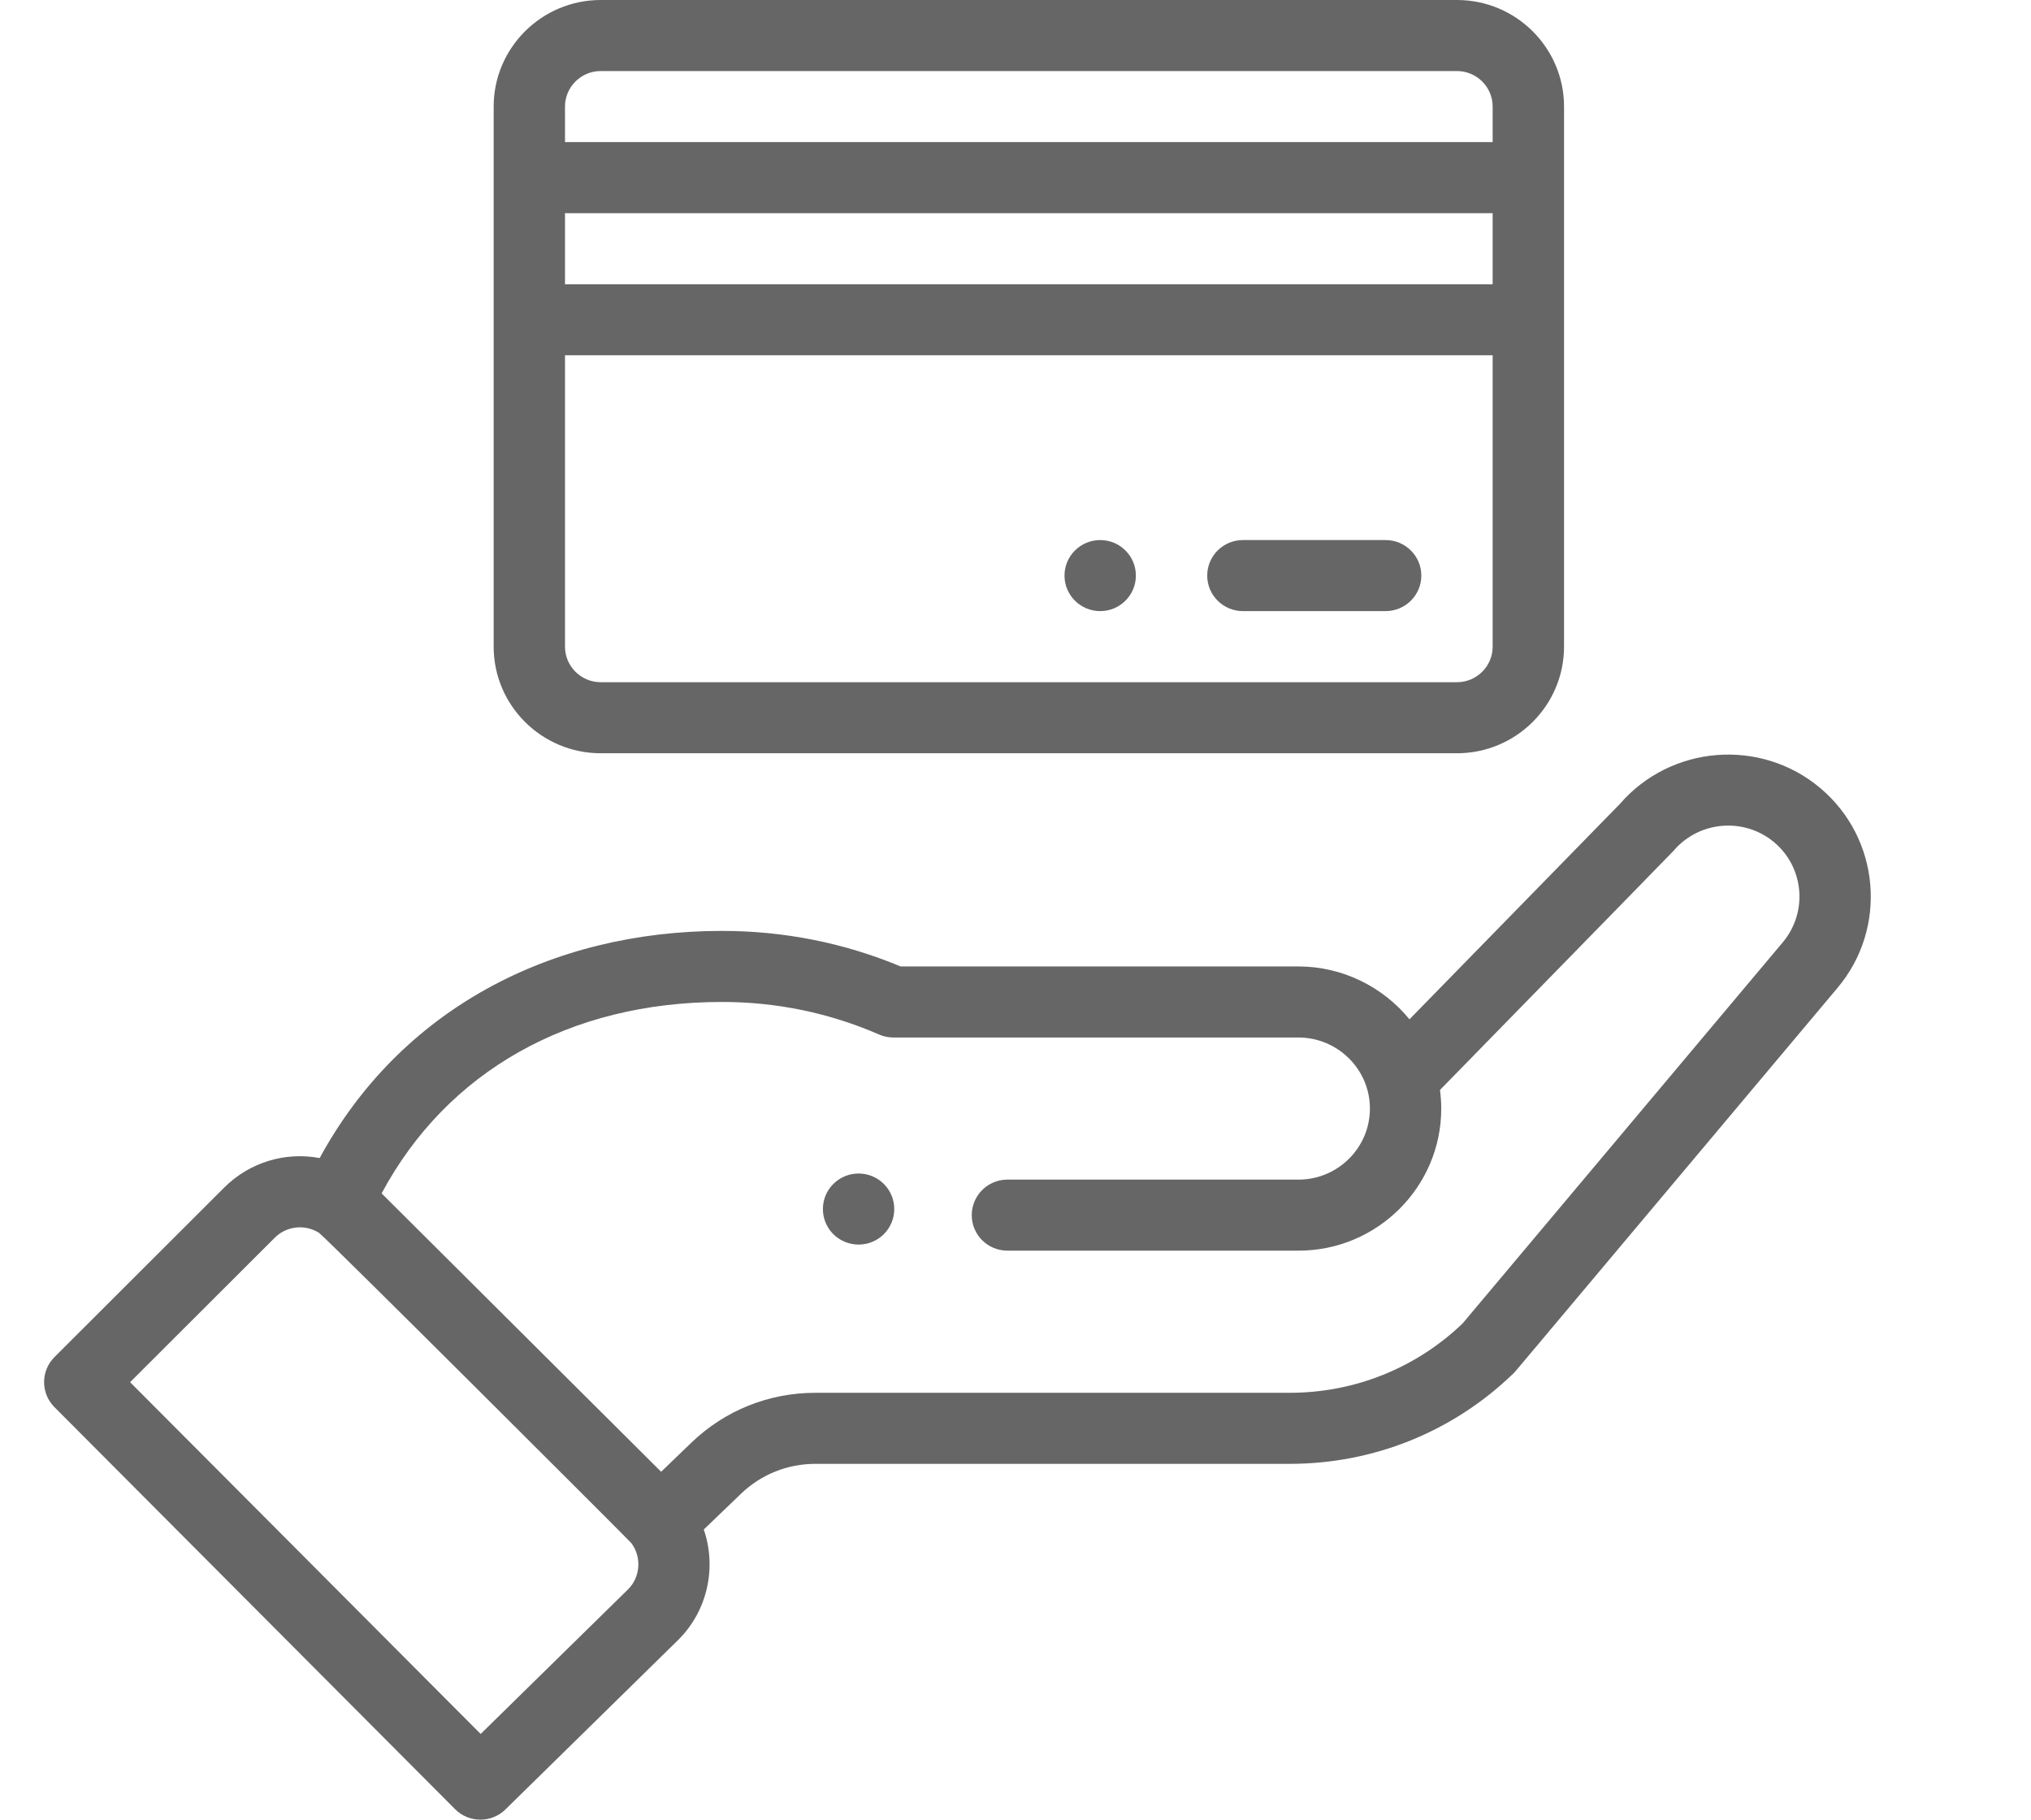 <?xml version="1.0" encoding="UTF-8"?>
<svg width="48px" height="43px" viewBox="0 0 48 43" version="1.1" xmlns="http://www.w3.org/2000/svg" xmlns:xlink="http://www.w3.org/1999/xlink">
    <title>Artboard Copy 3@1x</title>
    <g id="Artboard-Copy-3" stroke="none" stroke-width="1" fill="none" fill-rule="evenodd">
        <g id="pay" transform="translate(1, 0)" fill="#666666" fill-rule="nonzero">
            <path d="M37.286,18.995 C38.49,17.606 40.606,17.435 42.018,18.621 C43.44,19.817 43.619,21.94 42.419,23.354 C34.326,32.985 34.83,32.394 34.772,32.451 C33.347,33.832 31.467,34.592 29.478,34.592 L29.478,34.592 L18.268,34.592 C17.61,34.592 16.986,34.843 16.513,35.298 L16.513,35.298 L15.633,36.143 C15.939,37.033 15.728,38.057 15.033,38.748 L15.033,38.748 L10.945,42.759 C10.614,43.083 10.082,43.08 9.755,42.752 L9.755,42.752 L0.287,33.252 C-0.04,32.924 -0.039,32.395 0.288,32.068 L0.288,32.068 L4.3,28.062 C4.908,27.457 5.753,27.215 6.555,27.366 C8.458,23.864 12.004,21.998 16.064,21.998 C17.528,21.998 18.948,22.28 20.286,22.838 L20.286,22.838 L29.689,22.838 C30.724,22.838 31.682,23.317 32.311,24.087 L32.311,24.087 Z M6.537,29.131 C6.198,28.922 5.771,28.972 5.493,29.249 L5.493,29.249 L2.075,32.662 L10.36,40.975 L13.845,37.556 C14.134,37.268 14.169,36.798 13.923,36.467 C13.878,36.408 6.666,29.209 6.537,29.131 Z M40.931,19.904 C40.221,19.308 39.154,19.397 38.553,20.104 C38.524,20.138 37.846,20.83 33.032,25.757 C33.051,25.902 33.062,26.048 33.062,26.196 C33.062,28.048 31.549,29.554 29.689,29.554 L29.689,29.554 L22.809,29.554 C22.344,29.554 21.966,29.179 21.966,28.715 C21.966,28.251 22.344,27.875 22.809,27.875 L22.809,27.875 L29.689,27.875 C30.619,27.875 31.376,27.122 31.376,26.196 C31.376,25.259 30.603,24.517 29.689,24.517 L29.689,24.517 L20.114,24.517 C19.997,24.517 19.882,24.493 19.775,24.446 C18.604,23.936 17.355,23.677 16.063,23.677 C12.46,23.677 9.563,25.317 8.019,28.201 L8.019,28.201 L14.625,34.779 L15.341,34.09 C16.13,33.331 17.17,32.913 18.268,32.913 L18.268,32.913 L29.478,32.913 C31.011,32.913 32.461,32.332 33.565,31.276 L33.565,31.276 L41.128,22.274 C41.731,21.563 41.641,20.502 40.931,19.904 Z M18.695,27.977 C19.025,27.649 19.559,27.649 19.888,27.977 C20.217,28.305 20.217,28.836 19.888,29.165 C19.559,29.492 19.025,29.492 18.695,29.165 C18.366,28.836 18.366,28.305 18.695,27.977 Z M33.434,1.6471767e-13 C34.829,1.6471767e-13 35.964,1.13 35.964,2.519 L35.964,2.519 L35.964,15.281 C35.964,16.67 34.829,17.8 33.434,17.8 L33.434,17.8 L13.197,17.8 C11.802,17.8 10.667,16.67 10.667,15.281 L10.667,15.281 L10.667,2.519 C10.667,1.13 11.802,1.6471767e-13 13.197,1.6471767e-13 L13.197,1.6471767e-13 Z M34.277,8.396 L12.353,8.396 L12.353,15.281 C12.353,15.744 12.732,16.121 13.197,16.121 L13.197,16.121 L33.434,16.121 C33.899,16.121 34.277,15.744 34.277,15.281 L34.277,15.281 L34.277,8.396 Z M25.002,12.762 C25.467,12.762 25.845,13.138 25.845,13.602 C25.845,14.065 25.467,14.441 25.002,14.441 C24.536,14.441 24.158,14.065 24.158,13.602 C24.158,13.138 24.536,12.762 25.002,12.762 Z M31.747,12.762 C32.213,12.762 32.591,13.138 32.591,13.602 C32.591,14.065 32.213,14.441 31.747,14.441 L31.747,14.441 L28.374,14.441 C27.909,14.441 27.531,14.065 27.531,13.602 C27.531,13.138 27.909,12.762 28.374,12.762 L28.374,12.762 Z M34.277,5.038 L12.353,5.038 L12.353,6.717 L34.277,6.717 L34.277,5.038 Z M33.434,1.679 L13.197,1.679 C12.732,1.679 12.353,2.056 12.353,2.519 L12.353,2.519 L12.353,3.358 L34.277,3.358 L34.277,2.519 C34.277,2.056 33.899,1.679 33.434,1.679 L33.434,1.679 Z" id="Combined-Shape"></path>
        </g>
    </g>
</svg>